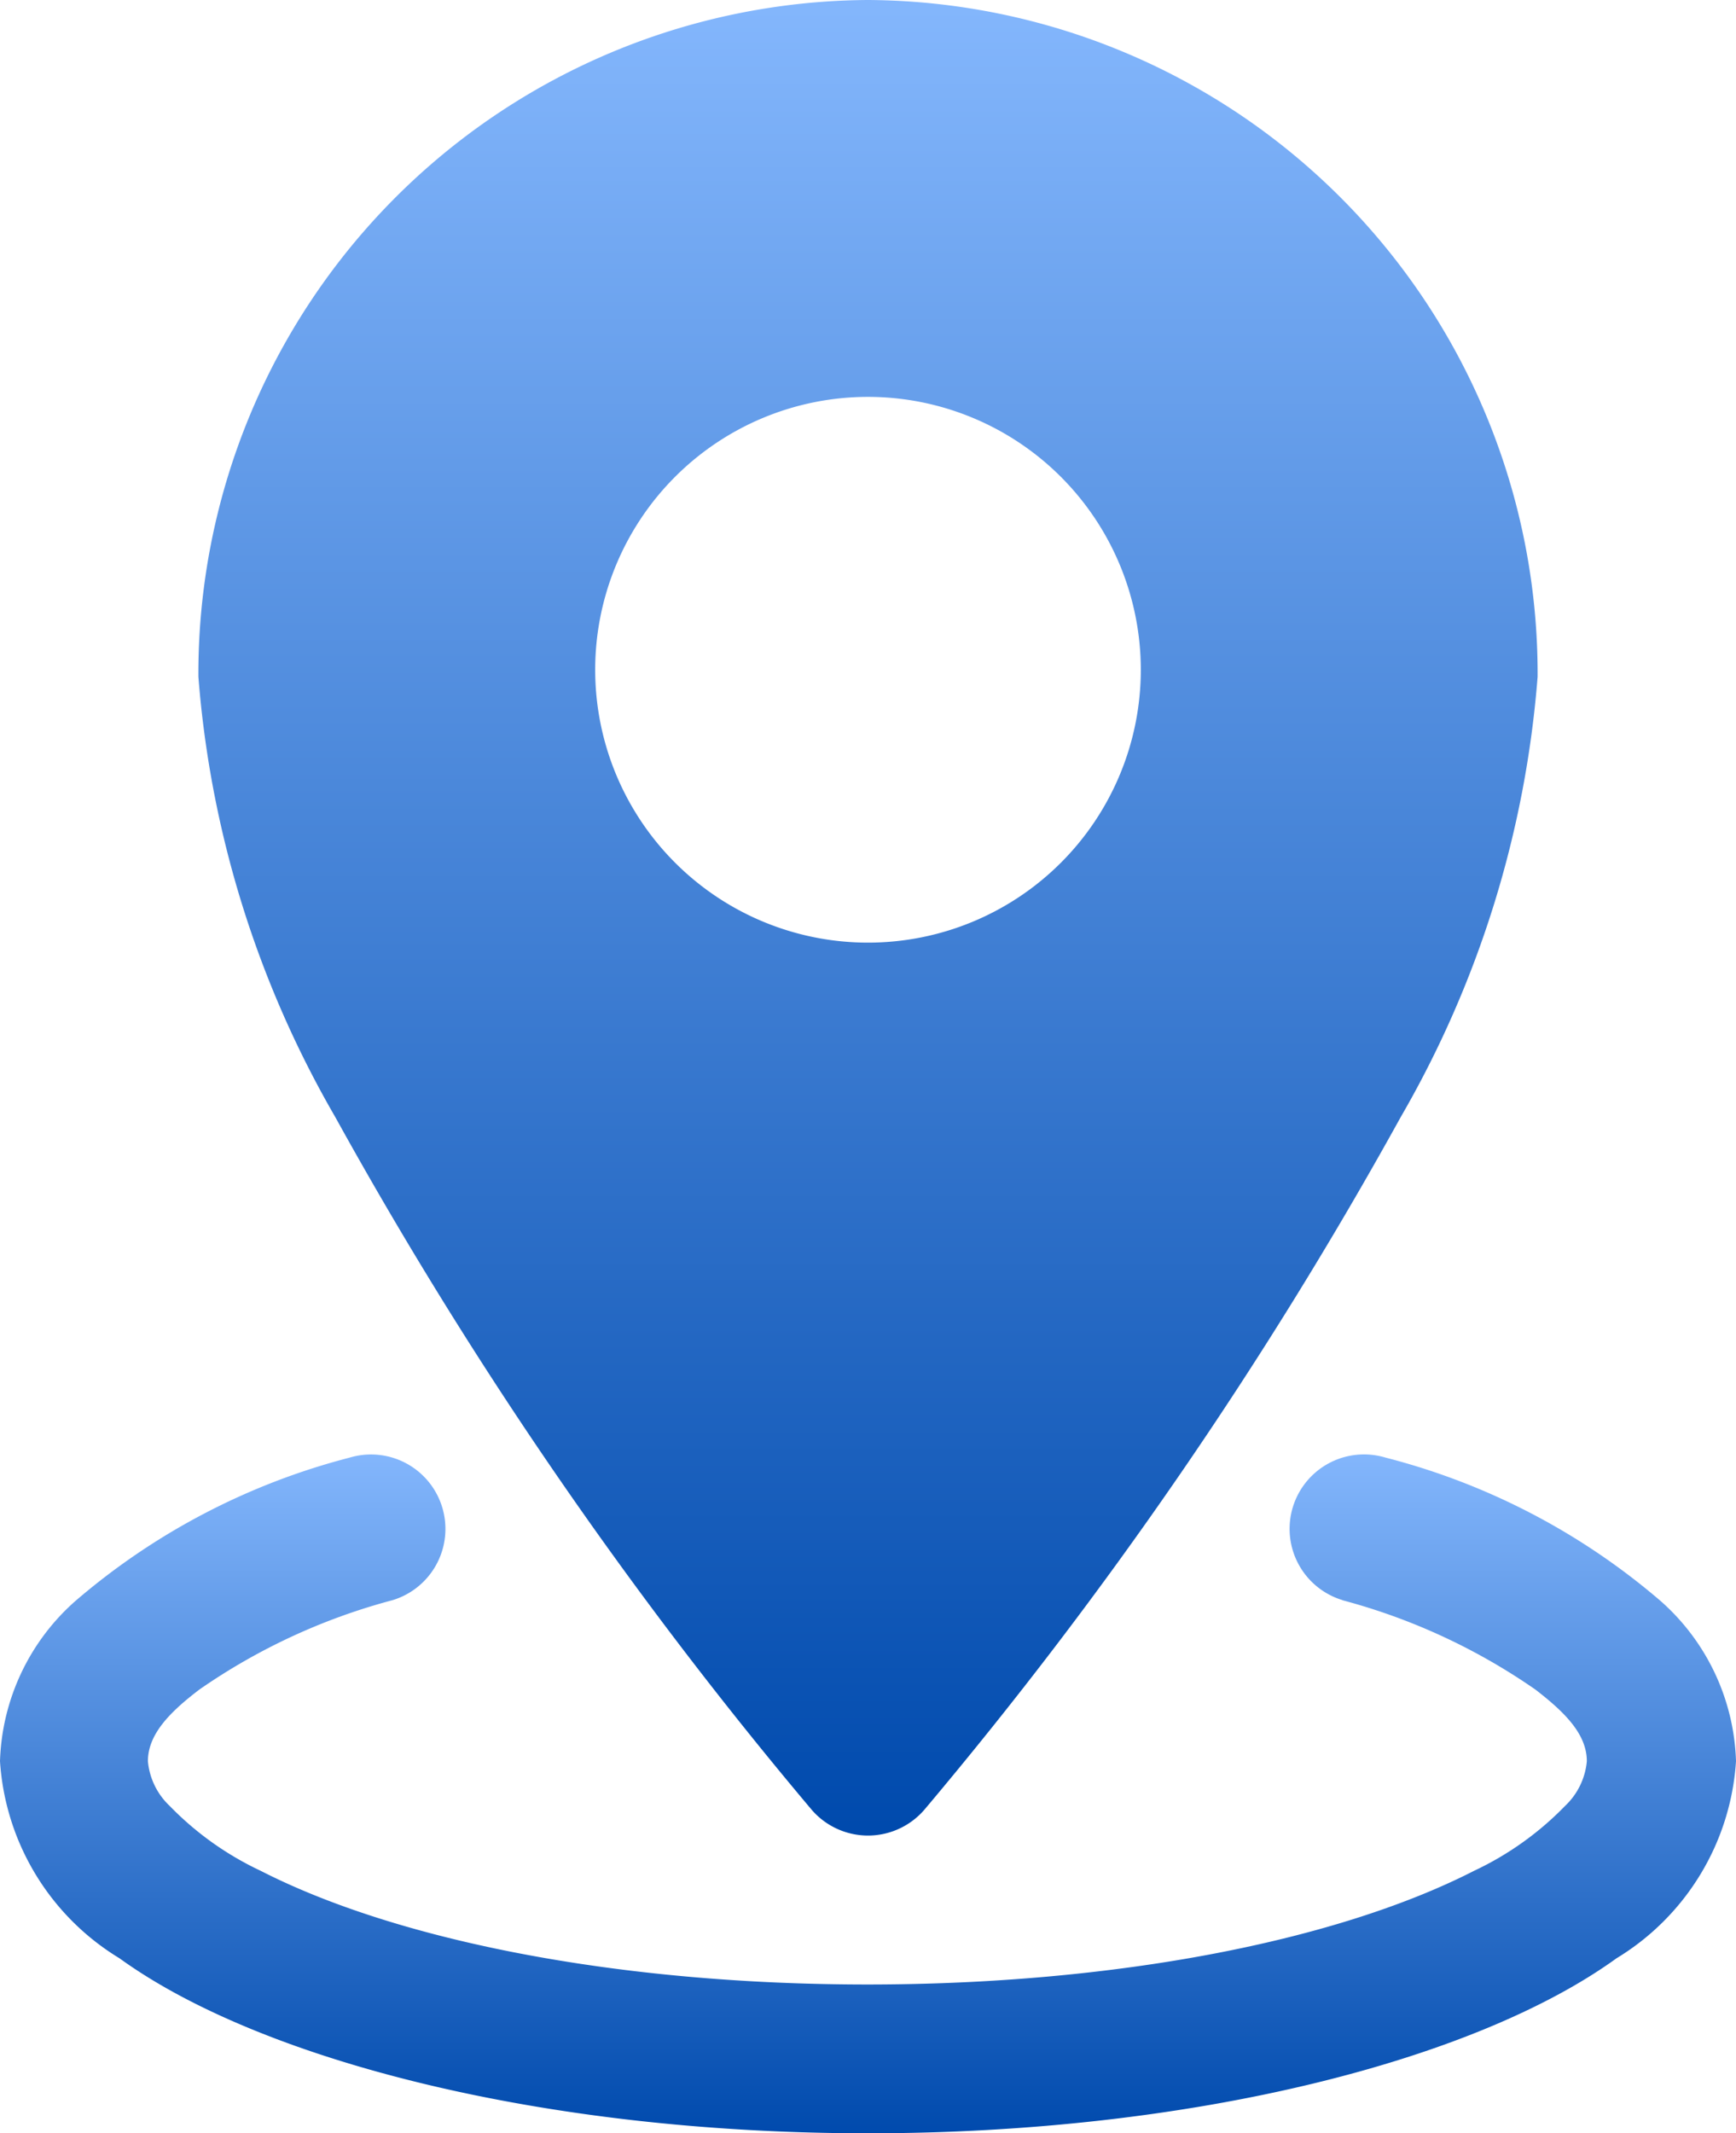 <svg xmlns="http://www.w3.org/2000/svg" xmlns:xlink="http://www.w3.org/1999/xlink" width="30.328" height="37.26" viewBox="0 0 30.328 37.26">
  <defs>
    <linearGradient id="linear-gradient" x1="0.5" x2="0.5" y2="1" gradientUnits="objectBoundingBox">
      <stop offset="0" stop-color="#83b6fc"/>
      <stop offset="1" stop-color="#004aad"/>
    </linearGradient>
  </defs>
  <g id="Re_kyc4" transform="translate(-3.25 -1.25)">
    <path id="Path_28336" data-name="Path 28336" d="M16.948,1.25A11.765,11.765,0,0,0,5.25,13.071a18.149,18.149,0,0,0,2.392,7.691,75.27,75.27,0,0,0,8.32,12.095,1.3,1.3,0,0,0,1.972,0,75.27,75.27,0,0,0,8.32-12.095,18.149,18.149,0,0,0,2.392-7.691A11.765,11.765,0,0,0,16.948,1.25Zm0,6.932a4.766,4.766,0,1,0,4.766,4.766A4.768,4.768,0,0,0,16.948,8.182Z" transform="translate(1.466 0)" fill-rule="evenodd" fill="url(#linear-gradient)"/>
    <path id="Path_28337" data-name="Path 28337" d="M26.7,18.454a10.746,10.746,0,0,1,3.372,1.56c.52.4.9.782.9,1.253a1.224,1.224,0,0,1-.38.78,5.433,5.433,0,0,1-1.589,1.133c-2.388,1.222-6.249,1.986-10.6,1.986s-8.208-.764-10.6-1.986a5.433,5.433,0,0,1-1.589-1.133,1.224,1.224,0,0,1-.38-.78c0-.471.381-.858.9-1.253a10.746,10.746,0,0,1,3.372-1.56,1.3,1.3,0,0,0-.749-2.49A11.918,11.918,0,0,0,4.56,18.474a3.89,3.89,0,0,0-1.31,2.792,4.353,4.353,0,0,0,2.087,3.442c2.454,1.775,7.383,3.057,13.077,3.057s10.623-1.282,13.077-3.057a4.353,4.353,0,0,0,2.087-3.442,3.89,3.89,0,0,0-1.31-2.792,11.918,11.918,0,0,0-4.814-2.511,1.3,1.3,0,0,0-.749,2.49Z" transform="translate(0 10.745)" fill-rule="evenodd" fill="url(#linear-gradient)"/>
  </g>
</svg>
